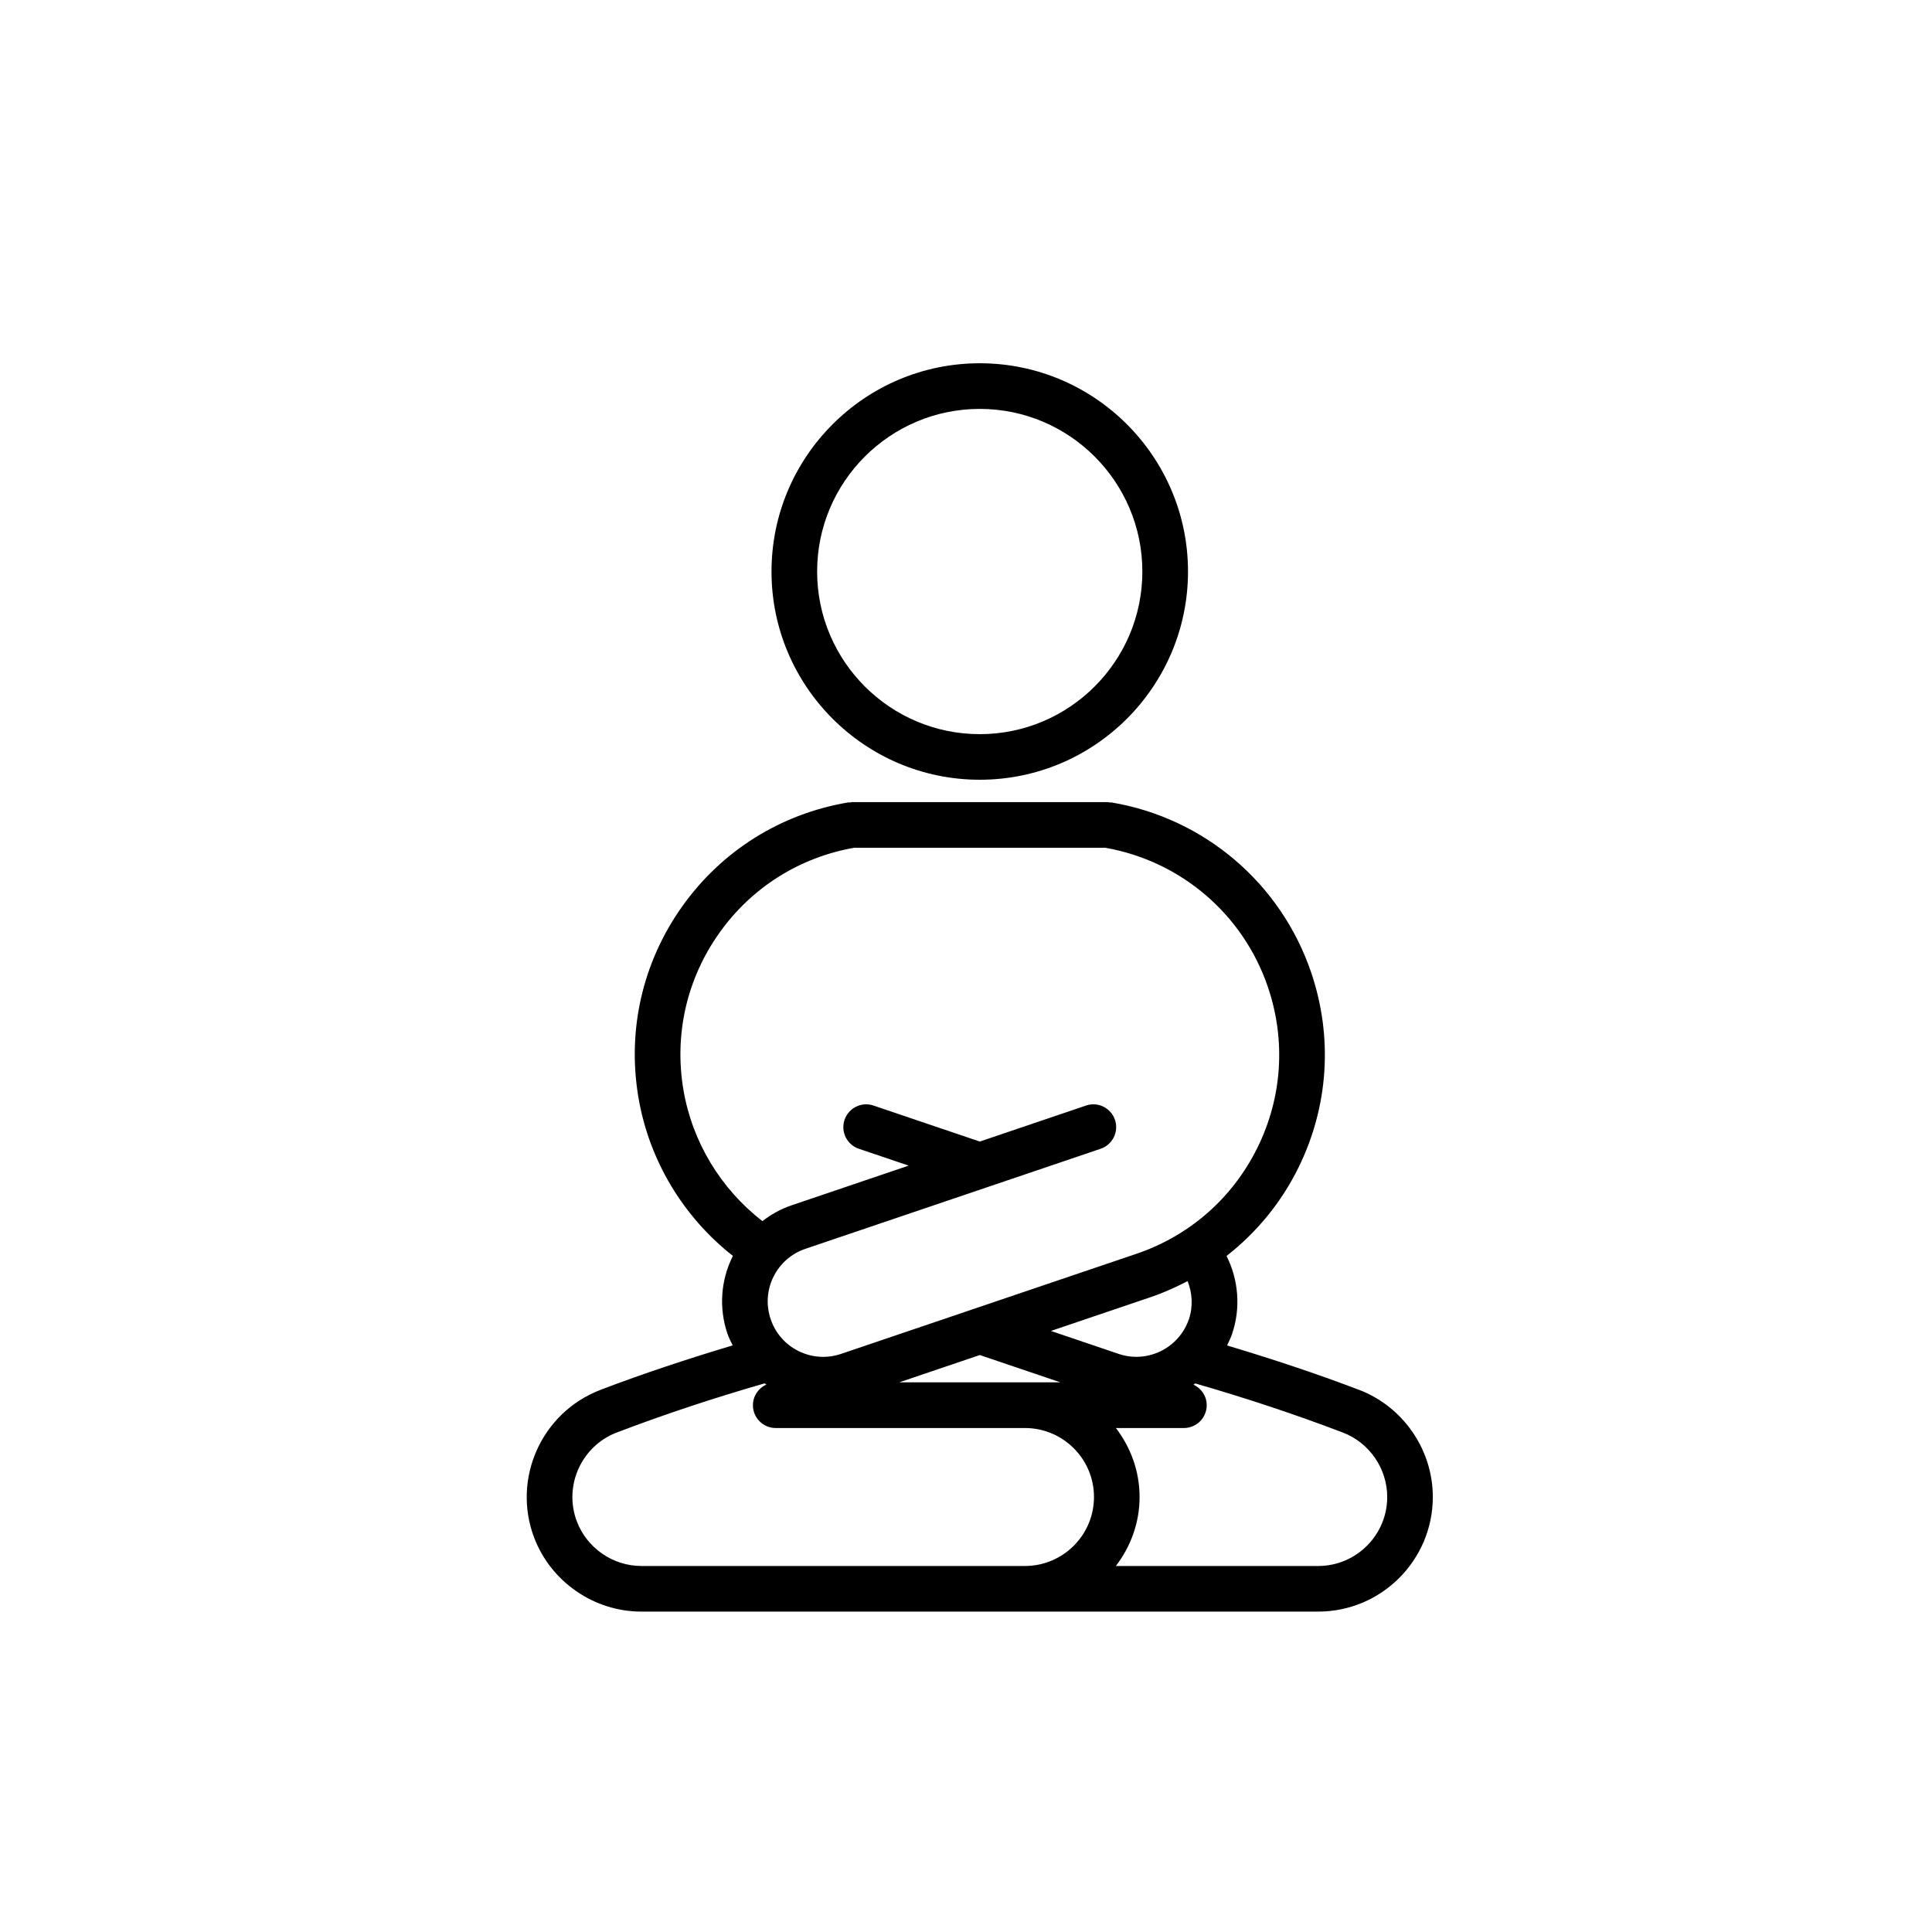 <?xml version="1.0" encoding="UTF-8"?>
<!-- Uploaded to: ICON Repo, www.svgrepo.com, Generator: ICON Repo Mixer Tools -->
<svg fill="#000000" width="800px" height="800px" version="1.1" viewBox="144 144 512 512" xmlns="http://www.w3.org/2000/svg">
 <g>
  <path d="m504.18 512.33h-0.012c-11.441-4.367-23.195-8.238-34.98-11.77 0.484-1.004 0.973-2.016 1.34-3.094 2.312-6.848 1.691-14.293-1.477-20.621 7.898-6.184 14.426-14.043 19-23.305 8.031-16.242 9.238-34.625 3.438-51.781-8.031-23.668-28.309-40.953-52.941-45.105-0.176-0.031-0.332 0.031-0.504 0.016-0.176-0.016-0.324-0.102-0.504-0.102h-67.77c-0.176 0-0.316 0.086-0.492 0.102-0.176 0.016-0.332-0.047-0.516-0.016-17.863 3.019-33.484 12.801-43.977 27.562-10.496 14.762-14.617 32.727-11.602 50.594 2.816 16.672 11.848 31.664 25.059 42.031-0.031 0.059-0.074 0.102-0.105 0.156-3.168 6.418-3.648 13.695-1.352 20.469 0.363 1.078 0.898 2.066 1.387 3.074-11.828 3.547-23.602 7.422-35.051 11.789-0.004 0.012-0.012 0.016-0.02 0.016-15.617 5.984-23.484 23.559-17.527 39.203 4.469 11.688 15.875 19.543 28.379 19.543h179.38c16.746 0 30.375-13.629 30.375-30.375 0.008-12.516-7.844-23.914-19.523-28.387zm-112.48-1.992h-9.402l21.355-7.238 21.367 7.238zm67.379-16.754c-2.609 7.668-10.973 11.828-18.656 9.203l-17.922-6.074 26.52-8.984c0.012 0 0.012-0.004 0.012-0.004 3.387-1.148 6.594-2.606 9.691-4.223 1.258 3.188 1.473 6.758 0.355 10.082zm-133.97-60.797c-2.481-14.672 0.906-29.438 9.531-41.562 8.543-12.031 21.234-20.016 35.754-22.566h66.492c20.07 3.523 36.598 17.645 43.145 36.984 4.769 14.098 3.777 29.199-2.816 42.543-6.594 13.34-17.984 23.32-32.078 28.094h-0.012l-78.242 26.516h-0.004c-3.723 1.266-7.707 0.992-11.23-0.734-3.523-1.742-6.156-4.746-7.41-8.469-1.266-3.723-1.004-7.707 0.734-11.23 1.742-3.516 4.75-6.156 8.473-7.418h0.004l78.238-26.512c3.16-1.078 4.863-4.508 3.789-7.668-1.074-3.16-4.508-4.863-7.664-3.785l-28.156 9.543-28.18-9.543c-3.141-1.078-6.59 0.625-7.664 3.789-1.066 3.16 0.625 6.594 3.789 7.664l13.199 4.469-31.234 10.59c-0.004 0-0.012 0.012-0.016 0.012-2.769 0.941-5.246 2.387-7.512 4.098-11.027-8.539-18.59-20.965-20.93-34.812zm-28.223 114.45c-3.586-9.41 1.152-19.996 10.551-23.602h0.004c12.781-4.883 25.961-9.219 39.18-13.027 0.152 0.109 0.324 0.191 0.48 0.301-2.098 0.945-3.566 3.039-3.566 5.488 0 3.34 2.707 6.047 6.047 6.047h42.117l23.926-0.004c10.086 0 18.293 8.195 18.293 18.277 0 10.082-8.207 18.285-18.293 18.285h-101.66c-7.527 0-14.391-4.731-17.074-11.766zm196.45 11.766h-53.613c3.883-5.106 6.277-11.395 6.277-18.285 0-6.891-2.394-13.18-6.266-18.277h18.008c3.344 0 6.051-2.707 6.051-6.047 0-2.422-1.457-4.488-3.512-5.453 0.156-0.109 0.312-0.207 0.473-0.316 13.176 3.797 26.312 8.133 39.105 13.008l0.012 0.004c7.031 2.684 11.758 9.551 11.758 17.086-0.008 10.078-8.215 18.281-18.293 18.281z"/>
  <path d="m403.65 350.64c30.426 0 55.184-24.754 55.184-55.184 0-30.43-24.758-55.188-55.184-55.188-30.434 0-55.191 24.758-55.191 55.188-0.004 30.43 24.754 55.184 55.191 55.184zm0-98.277c23.758 0 43.086 19.332 43.086 43.098 0 23.766-19.324 43.098-43.086 43.098-23.766 0-43.102-19.332-43.102-43.098 0-23.77 19.336-43.098 43.102-43.098z"/>
 </g>
</svg>